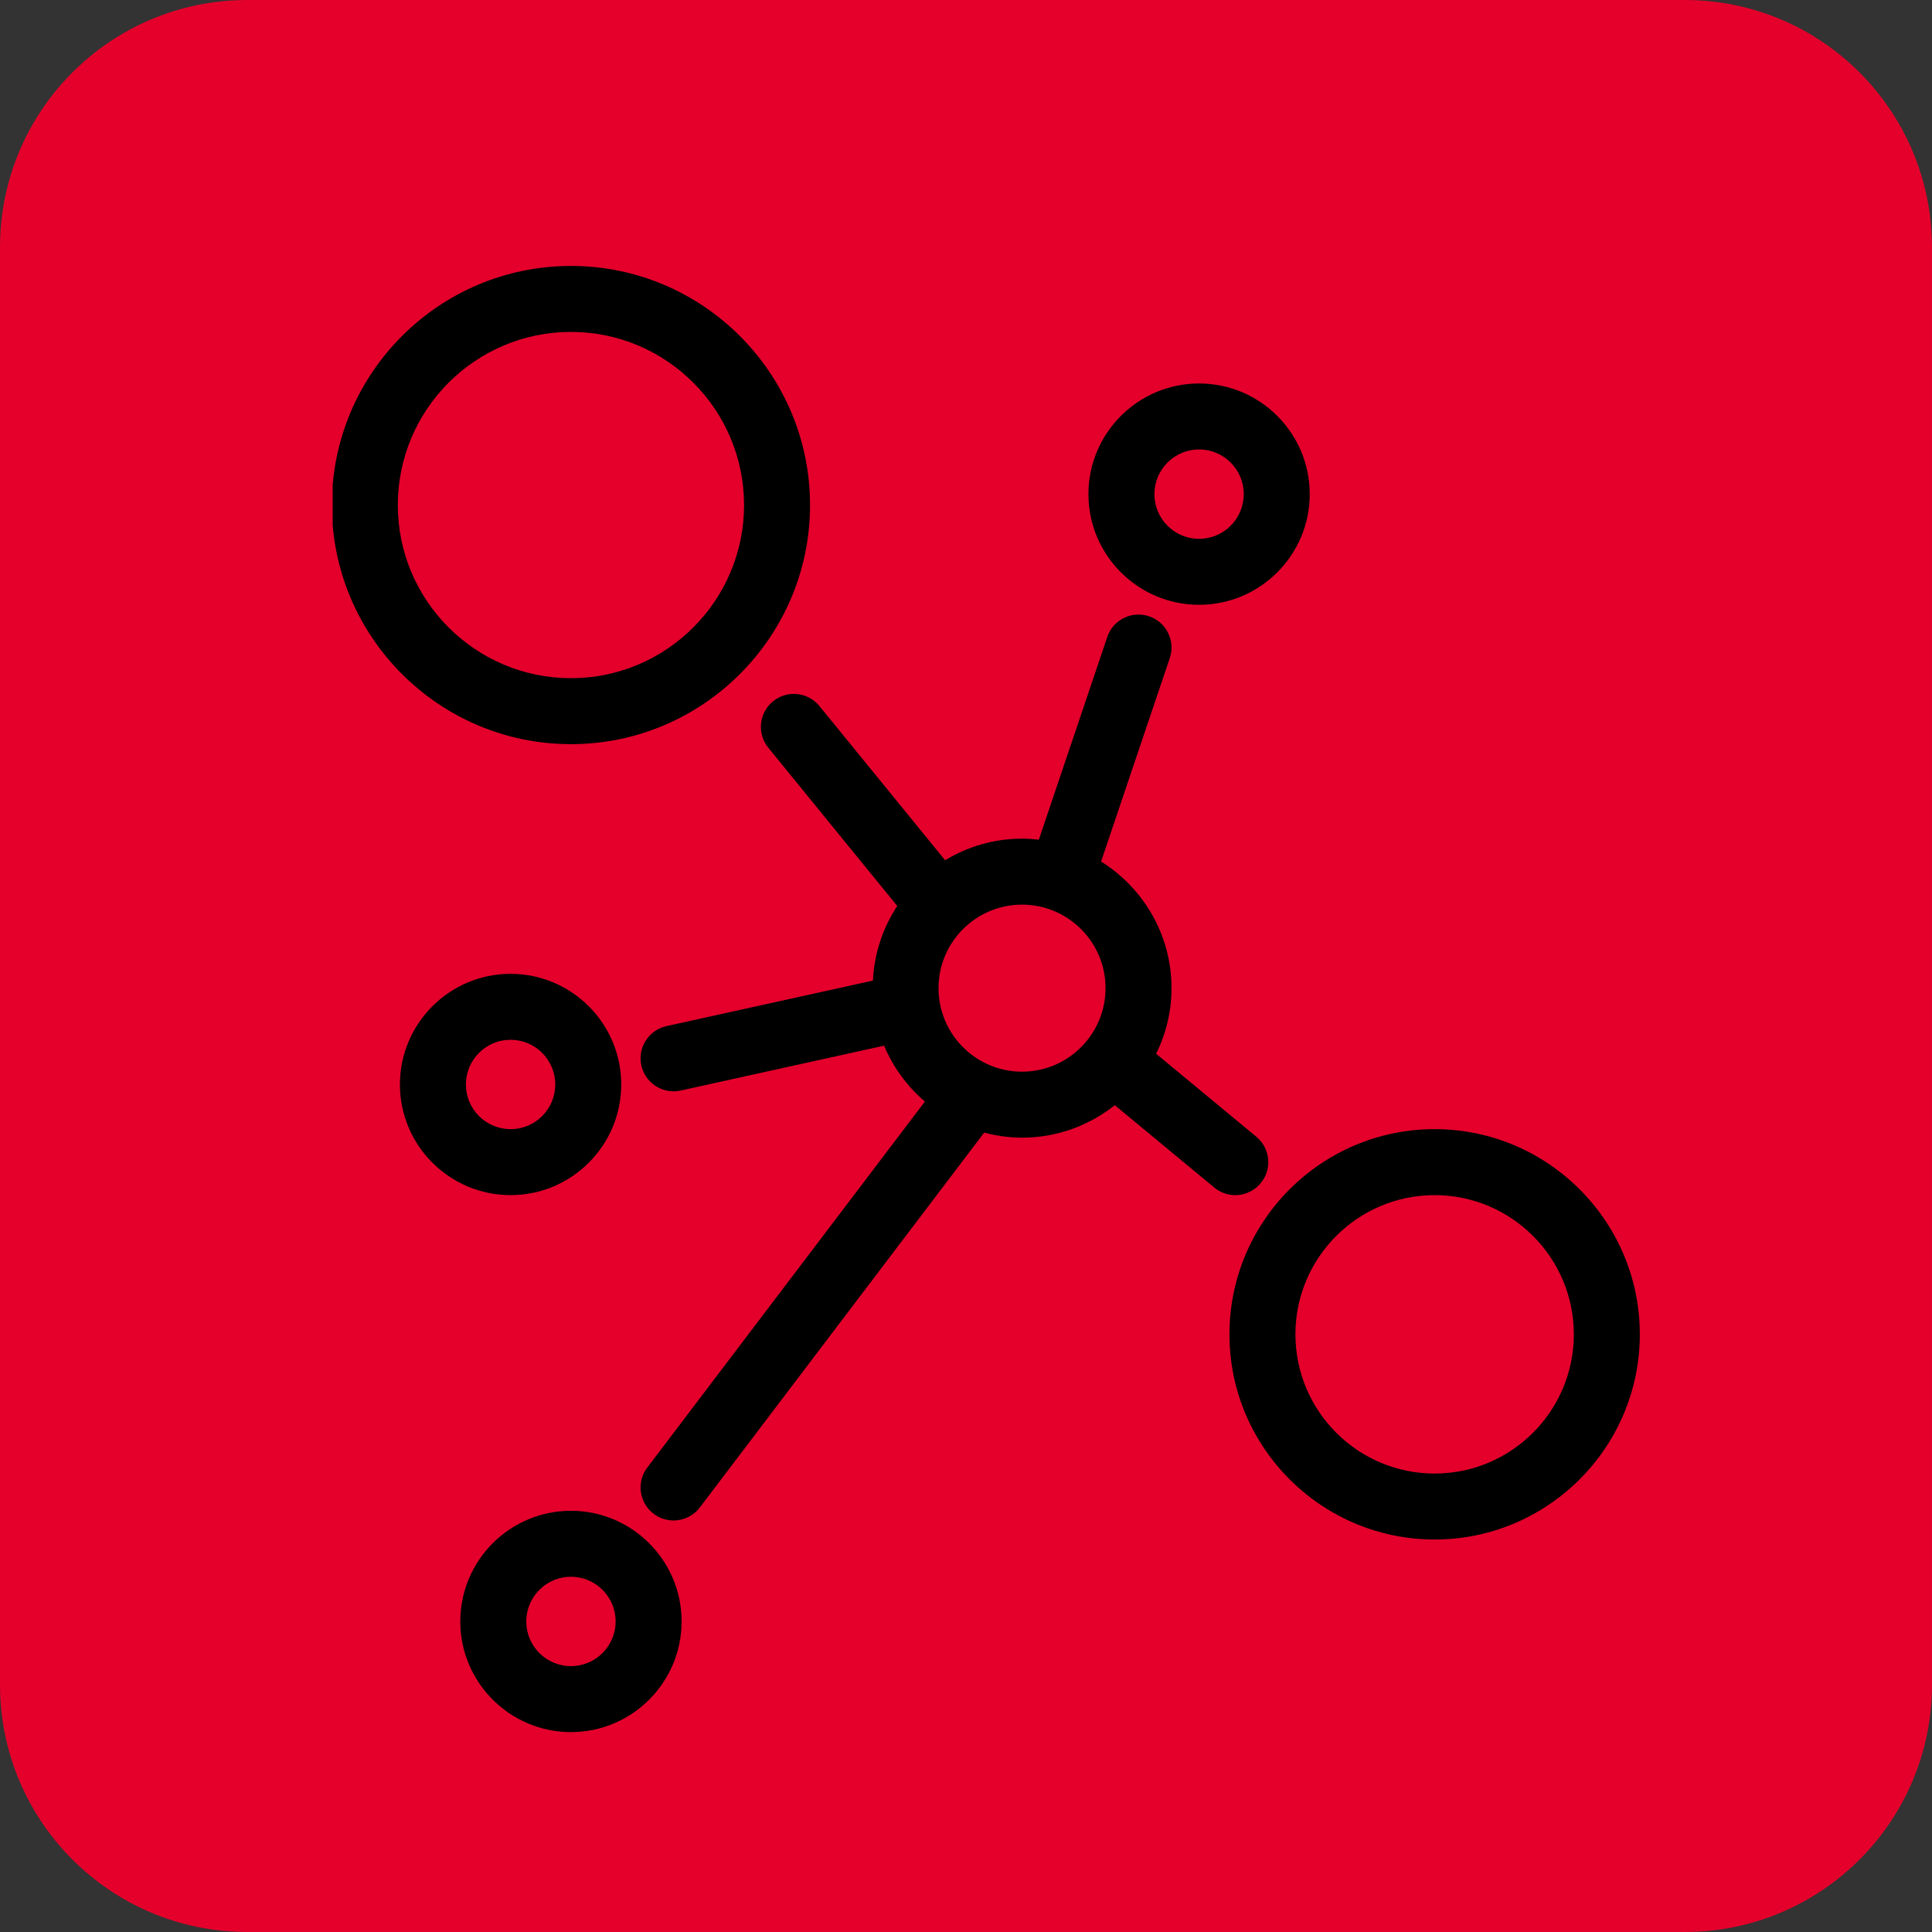 <svg xmlns="http://www.w3.org/2000/svg" xmlns:xlink="http://www.w3.org/1999/xlink" width="2000" zoomAndPan="magnify" viewBox="0 0 1500 1500" height="2000" preserveAspectRatio="xMidYMid meet" version="1.0"><rect x="0" y="0" width="1500" height="1500" fill="#333333" stroke="none"/><defs><clipPath id="3f13662be2"><path d="M 150 221.25 L 1381 221.25 L 1381 1331.254 L 150 1331.254 Z M 150 221.25 " clip-rule="nonzero"/></clipPath><clipPath id="f5be4f5b02"><path d="M 258.289 206 L 629 206 L 629 578 L 258.289 578 Z M 258.289 206 " clip-rule="nonzero"/></clipPath><clipPath id="6e3d37d1c8"><path d="M 954 876 L 1273.789 876 L 1273.789 1196 L 954 1196 Z M 954 876 " clip-rule="nonzero"/></clipPath></defs><path fill="#e4002b" d="M 1307.996 1500 L 192 1500 C 85.961 1500 0 1414.035 0 1308 L 0 192.004 C 0 85.965 85.961 0.004 192 0.004 L 1307.996 0.004 C 1414.023 0.004 1499.992 85.965 1499.992 192.004 L 1499.992 1308 C 1499.992 1414.035 1414.023 1500 1307.996 1500 " fill-opacity="1" fill-rule="nonzero"/><path fill="#ffffff" d="M 205.625 1016.078 L 205.625 1039.359 C 205.625 1076.395 235.754 1106.52 272.785 1106.52 L 1227.215 1106.52 C 1264.246 1106.52 1294.367 1076.395 1294.367 1039.359 L 1294.367 1016.078 L 887.164 1016.078 L 875.758 1049.559 C 873.57 1055.965 867.559 1060.27 860.793 1060.27 L 639.203 1060.27 C 632.438 1060.27 626.418 1055.965 624.238 1049.559 L 612.828 1016.078 Z M 1227.215 1138.141 L 272.785 1138.141 C 218.316 1138.141 174 1093.82 174 1039.359 L 174 1000.258 C 174 991.531 181.078 984.449 189.812 984.449 L 624.145 984.449 C 630.91 984.449 636.93 988.754 639.109 995.16 L 650.523 1028.641 L 849.473 1028.641 L 860.887 995.16 C 863.066 988.754 869.078 984.449 875.852 984.449 L 1310.191 984.449 C 1318.918 984.449 1325.996 991.531 1325.996 1000.258 L 1325.996 1039.359 C 1325.996 1093.82 1281.676 1138.141 1227.215 1138.141 " fill-opacity="1" fill-rule="nonzero"/><path fill="#ffffff" d="M 1244.379 1016.078 C 1235.641 1016.078 1228.562 1008.996 1228.562 1000.258 L 1228.562 422.848 C 1228.562 406.648 1215.395 393.484 1199.195 393.484 L 300.805 393.484 C 284.609 393.484 271.438 406.648 271.438 422.848 L 271.438 1000.258 C 271.438 1008.996 264.359 1016.078 255.629 1016.078 C 246.895 1016.078 239.816 1008.996 239.816 1000.258 L 239.816 422.848 C 239.816 389.215 267.172 361.855 300.805 361.855 L 1199.195 361.855 C 1232.828 361.855 1260.191 389.215 1260.191 422.848 L 1260.191 1000.258 C 1260.191 1008.996 1253.105 1016.078 1244.379 1016.078 " fill-opacity="1" fill-rule="nonzero"/><path fill="#ffffff" d="M 334.113 921.773 L 1165.883 921.773 L 1165.883 456.156 L 334.113 456.156 Z M 1181.699 953.395 L 318.301 953.395 C 309.57 953.395 302.492 946.312 302.492 937.582 L 302.492 440.348 C 302.492 431.617 309.57 424.539 318.301 424.539 L 1181.699 424.539 C 1190.43 424.539 1197.508 431.617 1197.508 440.348 L 1197.508 937.582 C 1197.508 946.312 1190.43 953.395 1181.699 953.395 " fill-opacity="1" fill-rule="nonzero"/><path fill="#ffffff" d="M 742.105 858.48 L 757.418 858.504 L 757.457 833.922 C 757.461 826.164 763.109 819.555 770.773 818.332 C 790.754 815.152 810.016 807.203 826.484 795.336 C 832.785 790.797 841.441 791.504 846.922 797.004 L 864.277 814.41 L 875.121 803.594 L 857.77 786.188 C 852.285 780.695 851.602 772.035 856.152 765.75 C 868.066 749.316 876.074 730.07 879.309 710.105 C 880.551 702.449 887.16 696.824 894.914 696.824 C 894.922 696.824 894.93 696.824 894.938 696.824 L 919.508 696.859 L 919.527 681.547 L 894.961 681.508 C 887.195 681.504 880.59 675.855 879.367 668.191 C 876.188 648.211 868.234 628.949 856.371 612.48 C 851.836 606.188 852.539 597.523 858.039 592.043 L 875.445 574.688 L 864.629 563.84 L 847.223 581.195 C 841.73 586.68 833.07 587.359 826.785 582.809 C 810.352 570.898 791.105 562.891 771.145 559.656 C 763.477 558.414 757.844 551.789 757.859 544.027 L 757.898 519.457 L 742.582 519.434 L 742.547 544.004 C 742.535 551.77 736.891 558.375 729.223 559.598 C 709.246 562.777 689.98 570.727 673.516 582.59 C 667.219 587.129 658.559 586.422 653.078 580.926 L 635.719 563.52 L 624.875 574.336 L 642.234 591.742 C 647.715 597.23 648.395 605.895 643.844 612.18 C 631.934 628.621 623.926 647.855 620.688 667.82 C 619.449 675.48 612.836 681.105 605.082 681.105 C 605.074 681.105 605.066 681.105 605.059 681.105 L 580.488 681.074 L 580.469 696.383 L 605.039 696.418 C 612.801 696.426 619.41 702.074 620.629 709.738 C 623.812 729.719 631.762 748.984 643.625 765.449 C 648.164 771.75 647.457 780.402 641.961 785.887 L 624.555 803.25 L 635.367 814.086 L 652.773 796.73 C 658.27 791.25 666.93 790.566 673.219 795.129 C 689.652 807.027 708.891 815.039 728.859 818.273 C 736.523 819.52 742.152 826.141 742.141 833.902 Z M 773.207 890.145 C 773.195 890.145 773.191 890.145 773.184 890.145 L 726.25 890.078 C 717.52 890.062 710.449 882.977 710.461 874.246 L 710.5 846.75 C 694.867 842.828 679.801 836.559 665.98 828.227 L 646.5 847.648 C 643.539 850.605 639.52 852.262 635.336 852.262 C 635.328 852.262 635.324 852.262 635.312 852.262 C 631.117 852.254 627.098 850.582 624.141 847.609 L 590.996 814.379 C 584.832 808.191 584.844 798.188 591.027 792.023 L 610.504 772.598 C 602.207 758.754 595.984 743.668 592.105 728.023 L 564.613 727.984 C 560.418 727.98 556.398 726.309 553.434 723.336 C 550.477 720.367 548.816 716.348 548.82 712.148 L 548.887 665.219 C 548.898 656.488 555.977 649.422 564.695 649.422 C 564.707 649.422 564.711 649.422 564.719 649.422 L 592.215 649.461 C 596.137 633.832 602.406 618.766 610.742 604.941 L 591.32 585.465 C 588.355 582.496 586.699 578.477 586.703 574.281 C 586.707 570.082 588.379 566.07 591.352 563.105 L 624.586 529.965 C 630.766 523.797 640.777 523.809 646.949 529.996 L 666.367 549.473 C 680.219 541.176 695.301 534.945 710.941 531.074 L 710.98 503.582 C 710.984 499.379 712.656 495.359 715.629 492.402 C 718.59 489.449 722.605 487.785 726.789 487.785 C 726.801 487.785 726.805 487.785 726.812 487.785 L 773.754 487.852 C 782.48 487.867 789.555 494.957 789.539 503.684 L 789.504 531.18 C 805.133 535.102 820.199 541.371 834.023 549.707 L 853.5 530.289 C 856.461 527.332 860.477 525.668 864.668 525.668 C 864.672 525.668 864.684 525.668 864.691 525.668 C 868.883 525.672 872.902 527.348 875.855 530.316 L 909 563.547 C 911.961 566.52 913.629 570.547 913.621 574.738 C 913.609 578.934 911.941 582.953 908.969 585.914 L 889.492 605.332 C 897.789 619.184 904.02 634.27 907.891 649.902 L 935.395 649.949 C 944.121 649.957 951.188 657.043 951.18 665.781 L 951.109 712.715 C 951.105 716.91 949.434 720.93 946.461 723.895 C 943.5 726.848 939.484 728.504 935.301 728.504 C 935.293 728.504 935.289 728.504 935.277 728.504 L 907.785 728.465 C 903.859 744.098 897.59 759.164 889.258 772.984 L 908.676 792.465 C 911.641 795.434 913.305 799.461 913.297 803.652 C 913.289 807.848 911.617 811.867 908.648 814.832 L 875.414 847.965 C 869.227 854.129 859.223 854.121 853.047 847.934 L 833.633 828.457 C 819.777 836.758 804.695 842.984 789.059 846.859 L 789.023 874.355 C 789.016 878.547 787.34 882.57 784.371 885.531 C 781.41 888.484 777.391 890.145 773.207 890.145 " fill-opacity="1" fill-rule="nonzero"/><path fill="#ffffff" d="M 666.668 688.844 L 666.672 688.844 Z M 749.996 621.441 C 731.996 621.441 715.07 628.441 702.32 641.152 C 689.551 653.887 682.504 670.836 682.48 688.867 C 682.426 726.105 712.672 756.434 749.906 756.484 C 749.934 756.484 749.969 756.484 750 756.484 C 787.184 756.484 817.469 726.262 817.523 689.062 C 817.543 671.023 810.547 654.059 797.812 641.289 C 785.078 628.516 768.129 621.473 750.098 621.441 C 750.059 621.441 750.027 621.441 749.996 621.441 Z M 750 788.105 C 749.953 788.105 749.91 788.105 749.859 788.105 C 695.191 788.031 650.781 743.496 650.855 688.832 C 650.891 662.348 661.238 637.461 679.992 618.766 C 698.711 600.098 723.566 589.82 749.996 589.82 C 750.043 589.82 750.09 589.82 750.145 589.82 C 776.625 589.859 801.504 600.203 820.199 618.961 C 838.902 637.711 849.18 662.625 849.145 689.105 C 849.066 743.723 804.602 788.105 750 788.105 " fill-opacity="1" fill-rule="nonzero"/><g clip-path="url(#3f13662be2)"><path fill="#e4002b" d="M 150 221.25 L 1380.066 221.25 L 1380.066 1333.465 L 150 1333.465 Z M 150 221.25 " fill-opacity="1" fill-rule="nonzero"/></g><g clip-path="url(#f5be4f5b02)"><path fill="#000000" d="M 443.281 577.766 C 545.637 577.766 628.914 494.484 628.914 392.121 C 628.914 289.758 545.637 206.477 443.281 206.477 C 340.926 206.477 257.648 289.758 257.648 392.121 C 257.648 494.484 340.926 577.766 443.281 577.766 Z M 443.281 257.703 C 517.391 257.703 577.691 318 577.691 392.121 C 577.691 466.234 517.402 526.539 443.281 526.539 C 369.16 526.539 308.871 466.246 308.871 392.121 C 308.871 318.012 369.176 257.703 443.281 257.703 Z M 443.281 257.703 " fill-opacity="1" fill-rule="nonzero"/></g><g clip-path="url(#6e3d37d1c8)"><path fill="#000000" d="M 1113.844 876.66 C 1026.008 876.66 954.539 948.133 954.539 1035.973 C 954.539 1123.812 1026.008 1195.273 1113.844 1195.273 C 1201.68 1195.273 1273.148 1123.812 1273.148 1035.973 C 1273.148 948.133 1201.68 876.66 1113.844 876.66 Z M 1113.844 1144.062 C 1054.246 1144.062 1005.762 1095.574 1005.762 1035.988 C 1005.762 976.383 1054.246 927.898 1113.844 927.898 C 1173.441 927.898 1221.926 976.383 1221.926 1035.988 C 1221.926 1095.562 1173.441 1144.062 1113.844 1144.062 Z M 1113.844 1144.062 " fill-opacity="1" fill-rule="nonzero"/></g><path fill="#000000" d="M 930.965 469.562 C 978.332 469.562 1016.879 431.016 1016.879 383.645 C 1016.879 336.273 978.332 297.727 930.965 297.727 C 883.598 297.727 845.051 336.273 845.051 383.645 C 845.051 431.016 883.582 469.562 930.965 469.562 Z M 930.965 348.953 C 950.098 348.953 965.656 364.512 965.656 383.645 C 965.656 402.777 950.098 418.336 930.965 418.336 C 911.832 418.336 896.273 402.777 896.273 383.645 C 896.273 364.512 911.832 348.953 930.965 348.953 Z M 930.965 348.953 " fill-opacity="1" fill-rule="nonzero"/><path fill="#000000" d="M 482.328 841.98 C 482.328 794.609 443.781 756.074 396.414 756.074 C 349.043 756.074 310.5 794.609 310.5 841.98 C 310.5 889.352 349.043 927.898 396.414 927.898 C 443.781 927.898 482.328 889.352 482.328 841.98 Z M 361.723 841.98 C 361.723 822.859 377.281 807.285 396.414 807.285 C 415.543 807.285 431.102 822.859 431.102 841.98 C 431.102 861.113 415.543 876.672 396.414 876.672 C 377.281 876.672 361.723 861.113 361.723 841.98 Z M 361.723 841.98 " fill-opacity="1" fill-rule="nonzero"/><path fill="#000000" d="M 443.281 1172.965 C 395.914 1172.965 357.367 1211.516 357.367 1258.887 C 357.367 1306.258 395.914 1344.805 443.281 1344.805 C 490.648 1344.805 529.195 1306.258 529.195 1258.887 C 529.195 1211.516 490.648 1172.965 443.281 1172.965 Z M 443.281 1293.578 C 424.148 1293.578 408.59 1278.02 408.59 1258.887 C 408.59 1239.754 424.148 1224.191 443.281 1224.191 C 462.414 1224.191 477.973 1239.754 477.973 1258.887 C 477.973 1278.02 462.414 1293.578 443.281 1293.578 Z M 443.281 1293.578 " fill-opacity="1" fill-rule="nonzero"/><path fill="#000000" d="M 978.809 918.613 C 987.836 907.715 986.312 891.578 975.414 882.562 L 897.633 818.148 C 905.199 802.742 909.566 785.488 909.566 767.203 C 909.566 725.746 887.656 689.414 854.887 668.871 L 908.207 510.953 C 912.742 497.559 905.547 483.023 892.137 478.492 C 878.719 473.969 864.195 481.152 859.688 494.562 L 806.555 651.918 C 802.266 651.43 797.926 651.137 793.508 651.137 C 771.648 651.137 751.25 657.32 733.77 667.875 L 636.215 548.172 C 627.262 537.207 611.141 535.555 600.18 544.496 C 589.215 553.434 587.578 569.57 596.504 580.531 L 696.633 703.414 C 685.543 720.188 678.805 740 677.73 761.312 L 517.441 796.672 C 503.621 799.719 494.902 813.395 497.949 827.199 C 500.586 839.164 511.18 847.293 522.934 847.293 C 524.766 847.293 526.621 847.102 528.48 846.691 L 686.398 811.859 C 693.457 828.711 704.406 843.516 718.082 855.246 L 502.559 1139.398 C 494.004 1150.668 496.207 1166.742 507.488 1175.297 C 512.113 1178.793 517.555 1180.496 522.945 1180.496 C 530.68 1180.496 538.34 1177.012 543.371 1170.367 L 764.094 879.363 C 773.504 881.832 783.328 883.281 793.508 883.281 C 820.719 883.281 845.715 873.805 865.527 858.066 L 942.758 922.02 C 947.535 925.992 953.324 927.91 959.074 927.91 C 966.438 927.898 973.75 924.734 978.809 918.613 Z M 793.508 832.043 C 757.754 832.043 728.672 802.957 728.672 767.203 C 728.672 731.445 757.754 702.363 793.508 702.363 C 829.25 702.363 858.344 731.445 858.344 767.203 C 858.344 802.957 829.25 832.043 793.508 832.043 Z M 793.508 832.043 " fill-opacity="1" fill-rule="nonzero"/></svg>